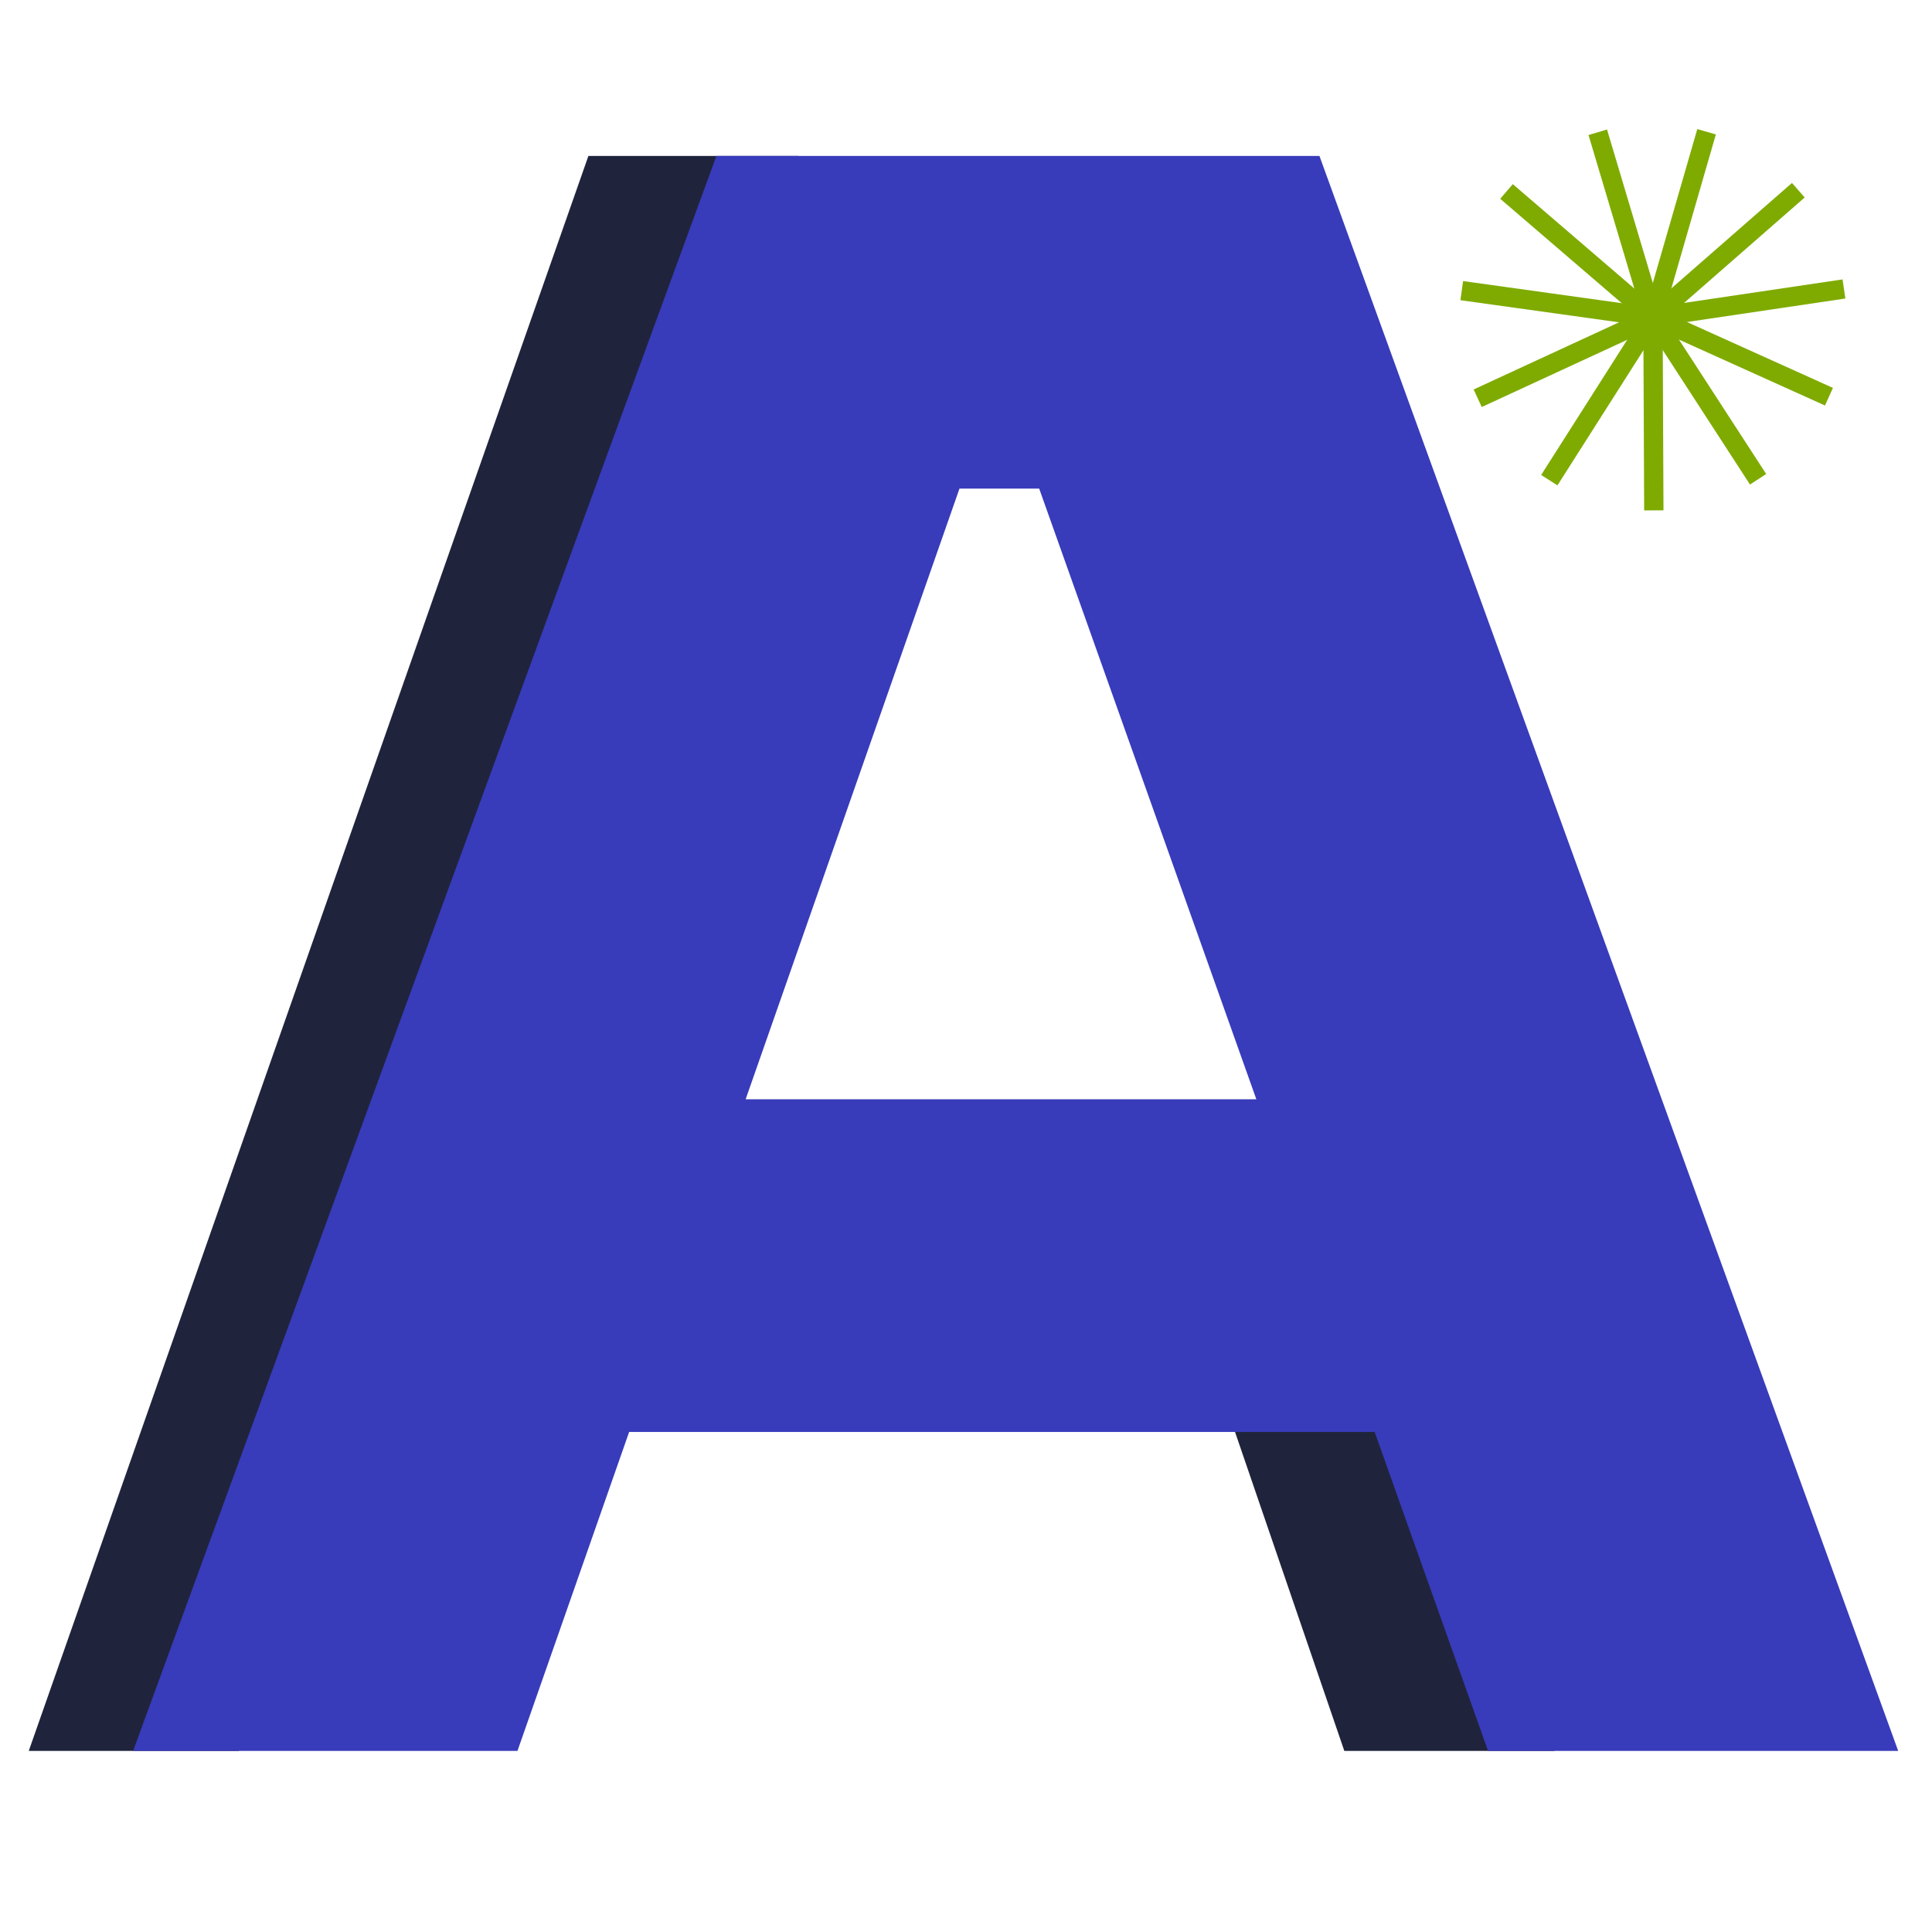 <?xml version="1.0" encoding="UTF-8"?> <svg xmlns="http://www.w3.org/2000/svg" id="Layer_1" viewBox="0 0 600 600"><defs><style> .cls-1 { fill: none; stroke: #7fab00; stroke-width: 6px; } .cls-2 { fill: #383bba; } .cls-3 { fill: #1f243c; } </style></defs><g><polygon class="cls-3" points="414.9 345.78 482.75 543.76 417.49 543.76 349.65 345.78 414.9 345.78"></polygon><polygon class="cls-3" points="182.73 48.44 8.93 543.76 74.19 543.76 247.99 48.44 182.73 48.44"></polygon></g><path class="cls-2" d="M322.74,151.75h-24.77l-137.27,392.01H41.34L222.48,48.44h187.29l179.73,495.32h-127.37l-139.4-392.01ZM165.65,341.39h288.7v103.31H165.65v-103.31Z"></path><g><g id="_x3C_Radial_Repeat_x3E_"><line class="cls-1" x1="513.61" y1="158.5" x2="513.34" y2="97.62"></line></g><g id="_x3C_Radial_Repeat_x3E_-2" data-name="_x3C_Radial_Repeat_x3E_"><line class="cls-1" x1="481.15" y1="149.12" x2="513.84" y2="97.76"></line></g><g id="_x3C_Radial_Repeat_x3E_-3" data-name="_x3C_Radial_Repeat_x3E_"><line class="cls-1" x1="458.91" y1="123.68" x2="514.17" y2="98.15"></line></g><g id="_x3C_Radial_Repeat_x3E_-4" data-name="_x3C_Radial_Repeat_x3E_"><line class="cls-1" x1="453.96" y1="90.26" x2="514.25" y2="98.66"></line></g><g id="_x3C_Radial_Repeat_x3E_-5" data-name="_x3C_Radial_Repeat_x3E_"><line class="cls-1" x1="467.86" y1="59.46" x2="514.04" y2="99.13"></line></g><g id="_x3C_Radial_Repeat_x3E_-6" data-name="_x3C_Radial_Repeat_x3E_"><line class="cls-1" x1="496.2" y1="41.07" x2="513.61" y2="99.4"></line></g><g id="_x3C_Radial_Repeat_x3E_-7" data-name="_x3C_Radial_Repeat_x3E_"><line class="cls-1" x1="529.99" y1="40.92" x2="513.09" y2="99.41"></line></g><g id="_x3C_Radial_Repeat_x3E_-8" data-name="_x3C_Radial_Repeat_x3E_"><line class="cls-1" x1="558.49" y1="59.07" x2="512.66" y2="99.13"></line></g><g id="_x3C_Radial_Repeat_x3E_-9" data-name="_x3C_Radial_Repeat_x3E_"><line class="cls-1" x1="572.66" y1="89.74" x2="512.45" y2="98.67"></line></g><g id="_x3C_Radial_Repeat_x3E_-10" data-name="_x3C_Radial_Repeat_x3E_"><line class="cls-1" x1="568" y1="123.2" x2="512.52" y2="98.16"></line></g><g id="_x3C_Radial_Repeat_x3E_-11" data-name="_x3C_Radial_Repeat_x3E_"><line class="cls-1" x1="545.99" y1="148.84" x2="512.85" y2="97.77"></line></g></g></svg> 